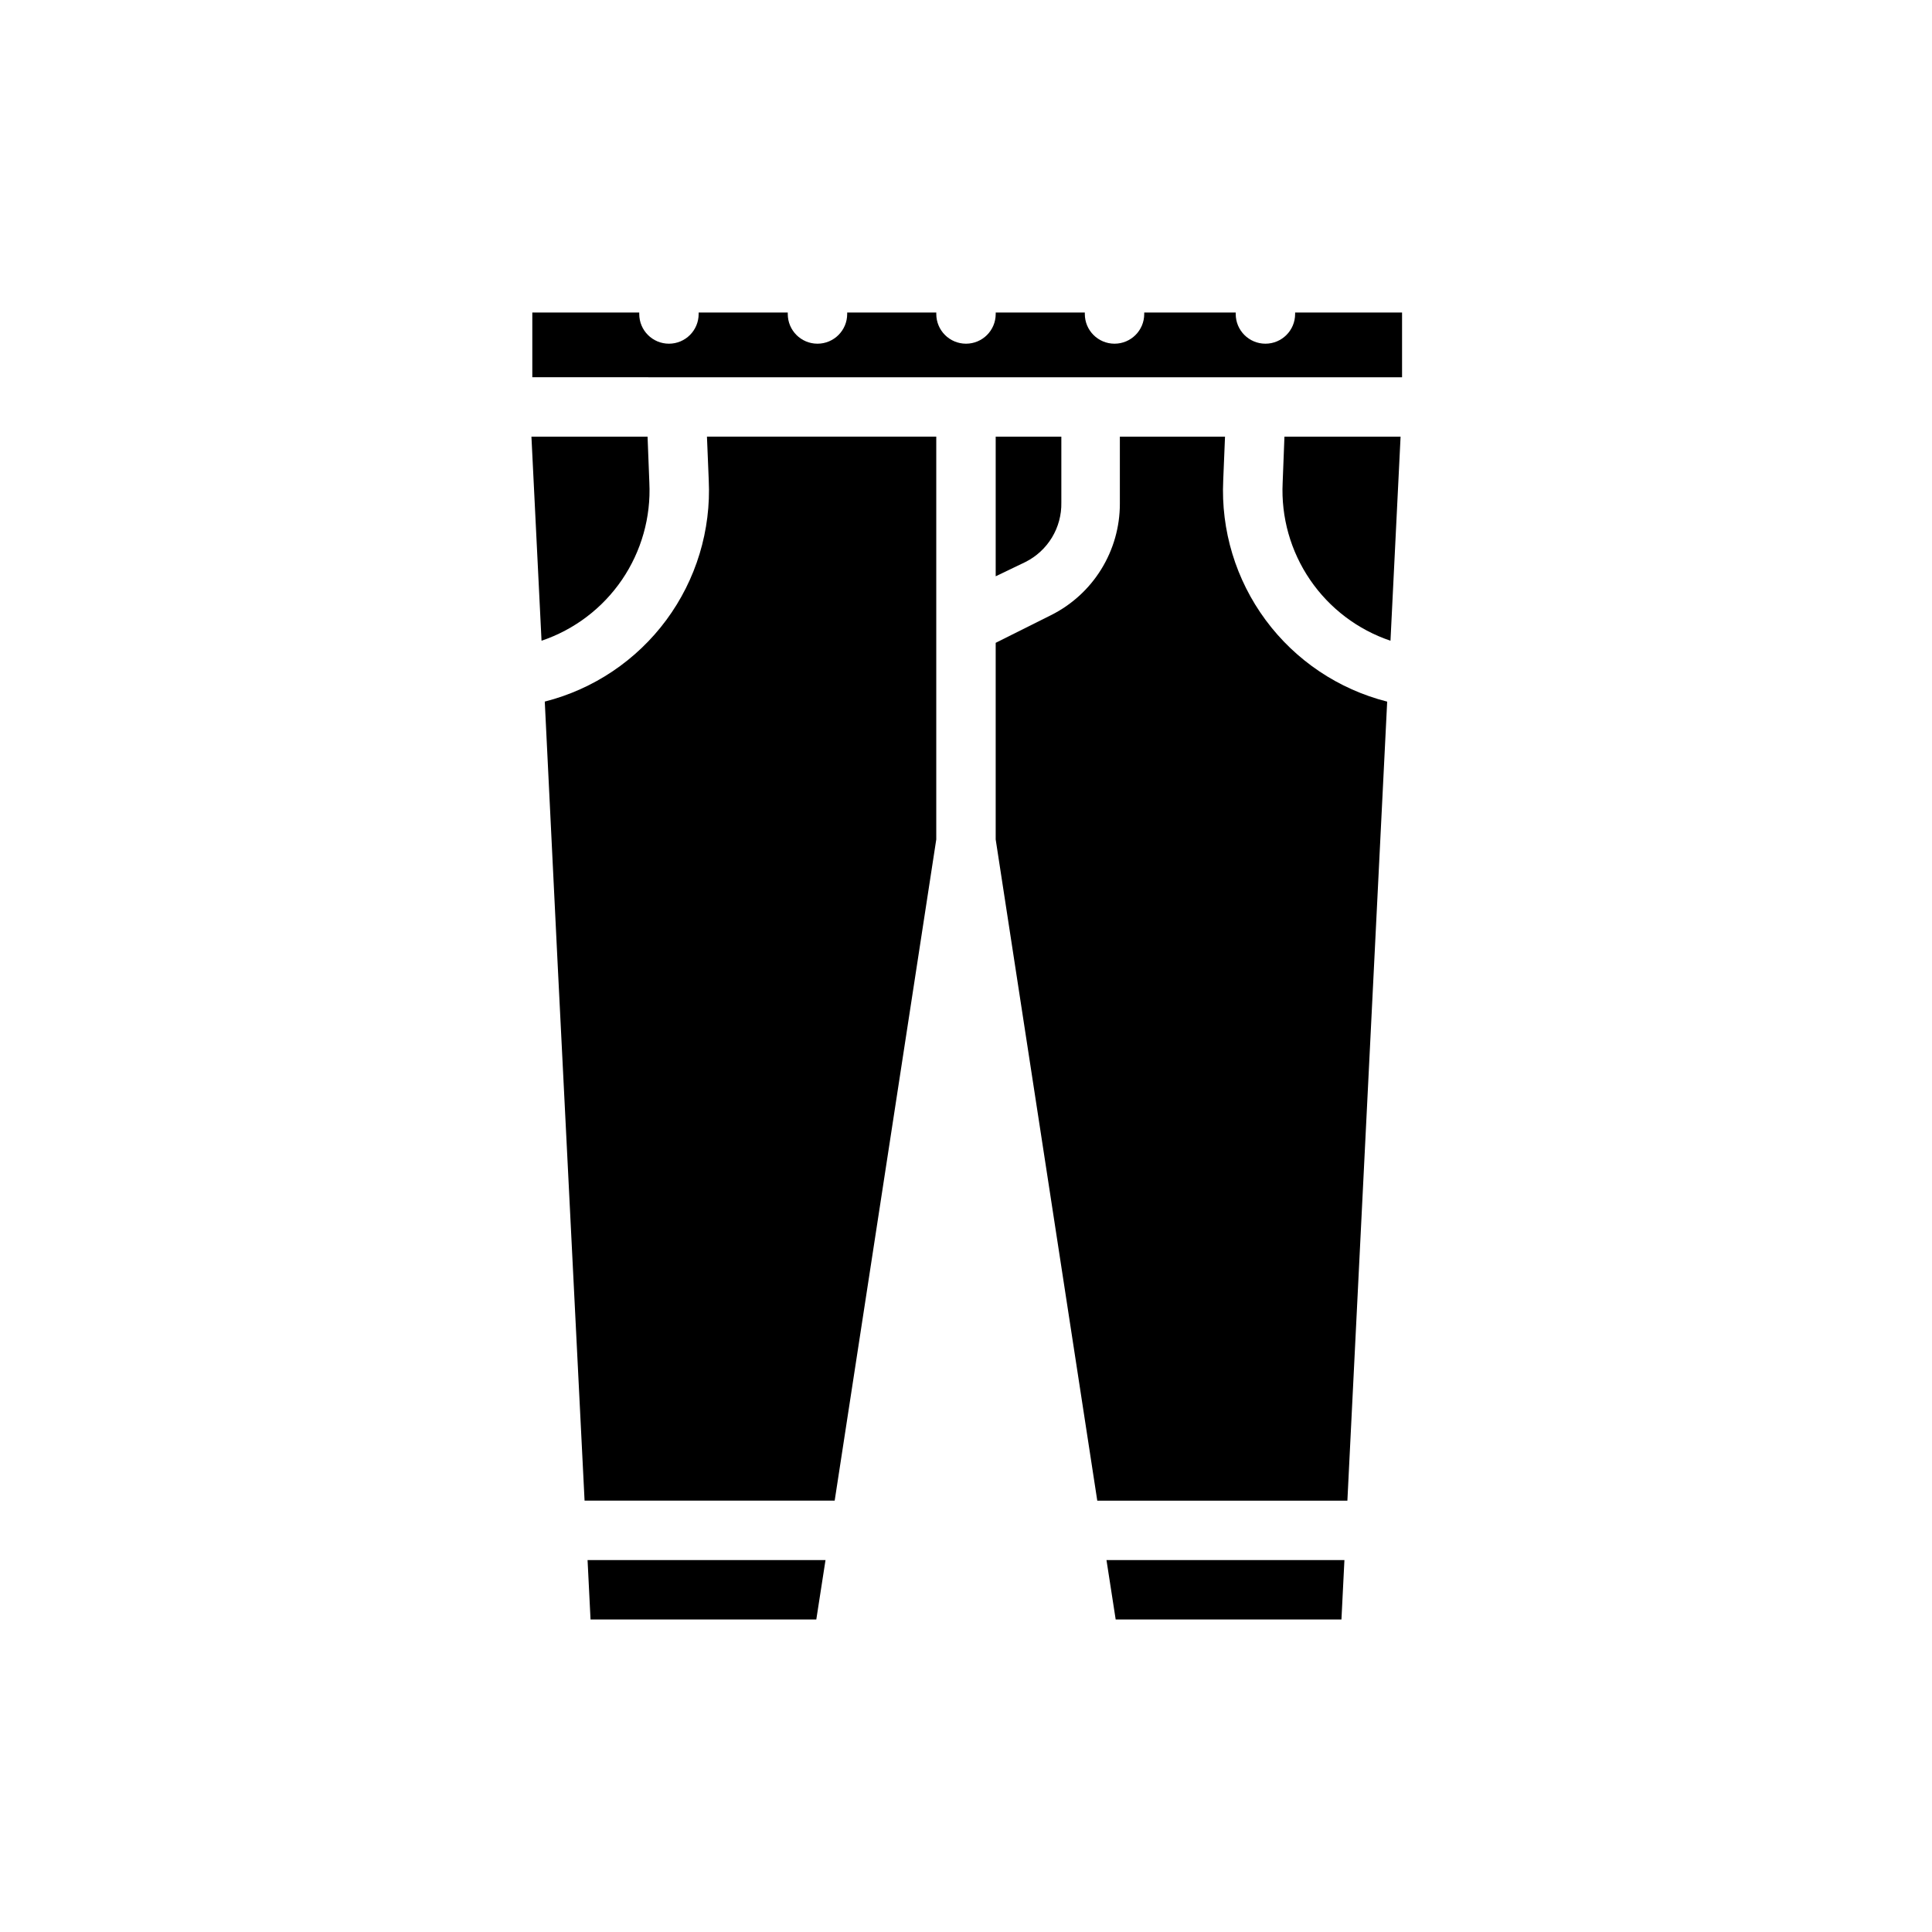 <?xml version="1.0" encoding="UTF-8"?>
<!-- Uploaded to: SVG Repo, www.svgrepo.com, Generator: SVG Repo Mixer Tools -->
<svg fill="#000000" width="800px" height="800px" version="1.1" viewBox="144 144 512 512" xmlns="http://www.w3.org/2000/svg">
 <g>
  <path d="m299.71 557.44 0.789 15.746h59.828l2.441-15.746z"/>
  <path d="m515.56 243.98v-17.164h-28.34v0.395c0 4.348-3.523 7.871-7.871 7.871s-7.871-3.523-7.871-7.871v-0.395h-24.246v0.395c0 4.348-3.523 7.871-7.871 7.871s-7.871-3.523-7.871-7.871v-0.395h-23.617v0.395c0 4.348-3.523 7.871-7.871 7.871s-7.875-3.523-7.875-7.871v-0.395h-23.613v0.395c0 4.348-3.527 7.871-7.875 7.871-4.348 0-7.871-3.523-7.871-7.871v-0.395h-23.617v0.395c0 4.348-3.523 7.871-7.871 7.871s-7.871-3.523-7.871-7.871v-0.395h-28.34v17.16z"/>
  <path d="m437.23 557.44 2.438 15.746h59.828l0.789-15.746z"/>
  <path d="m484.39 259.72-0.473 12.203c-0.445 9.137 2.106 18.172 7.266 25.73 5.156 7.559 12.637 13.227 21.309 16.148l2.676-54.082z"/>
  <path d="m501.07 541.7 10.547-211.76h0.004c-12.906-3.273-24.285-10.906-32.203-21.609-7.922-10.703-11.895-23.816-11.25-37.117l0.473-11.492h-27.867v17.793c0 6.129-1.711 12.141-4.938 17.355-3.223 5.215-7.84 9.426-13.328 12.164l-14.641 7.32v52.113l26.922 175.23z"/>
  <path d="m415.74 292.94c2.914-1.457 5.352-3.707 7.039-6.492 1.688-2.789 2.547-5.996 2.488-9.25v-17.477h-17.398v37z"/>
  <path d="m392.12 366.46v-106.75h-60.77l0.473 11.492c0.645 13.301-3.332 26.414-11.25 37.117-7.922 10.703-19.297 18.336-32.203 21.609l3.387 69.039 7.16 142.72h66.281z"/>
  <path d="m287.51 313.8c8.672-2.922 16.152-8.59 21.312-16.148 5.156-7.559 7.707-16.594 7.262-25.73l-0.473-12.203h-30.777z"/>
 </g>
</svg>